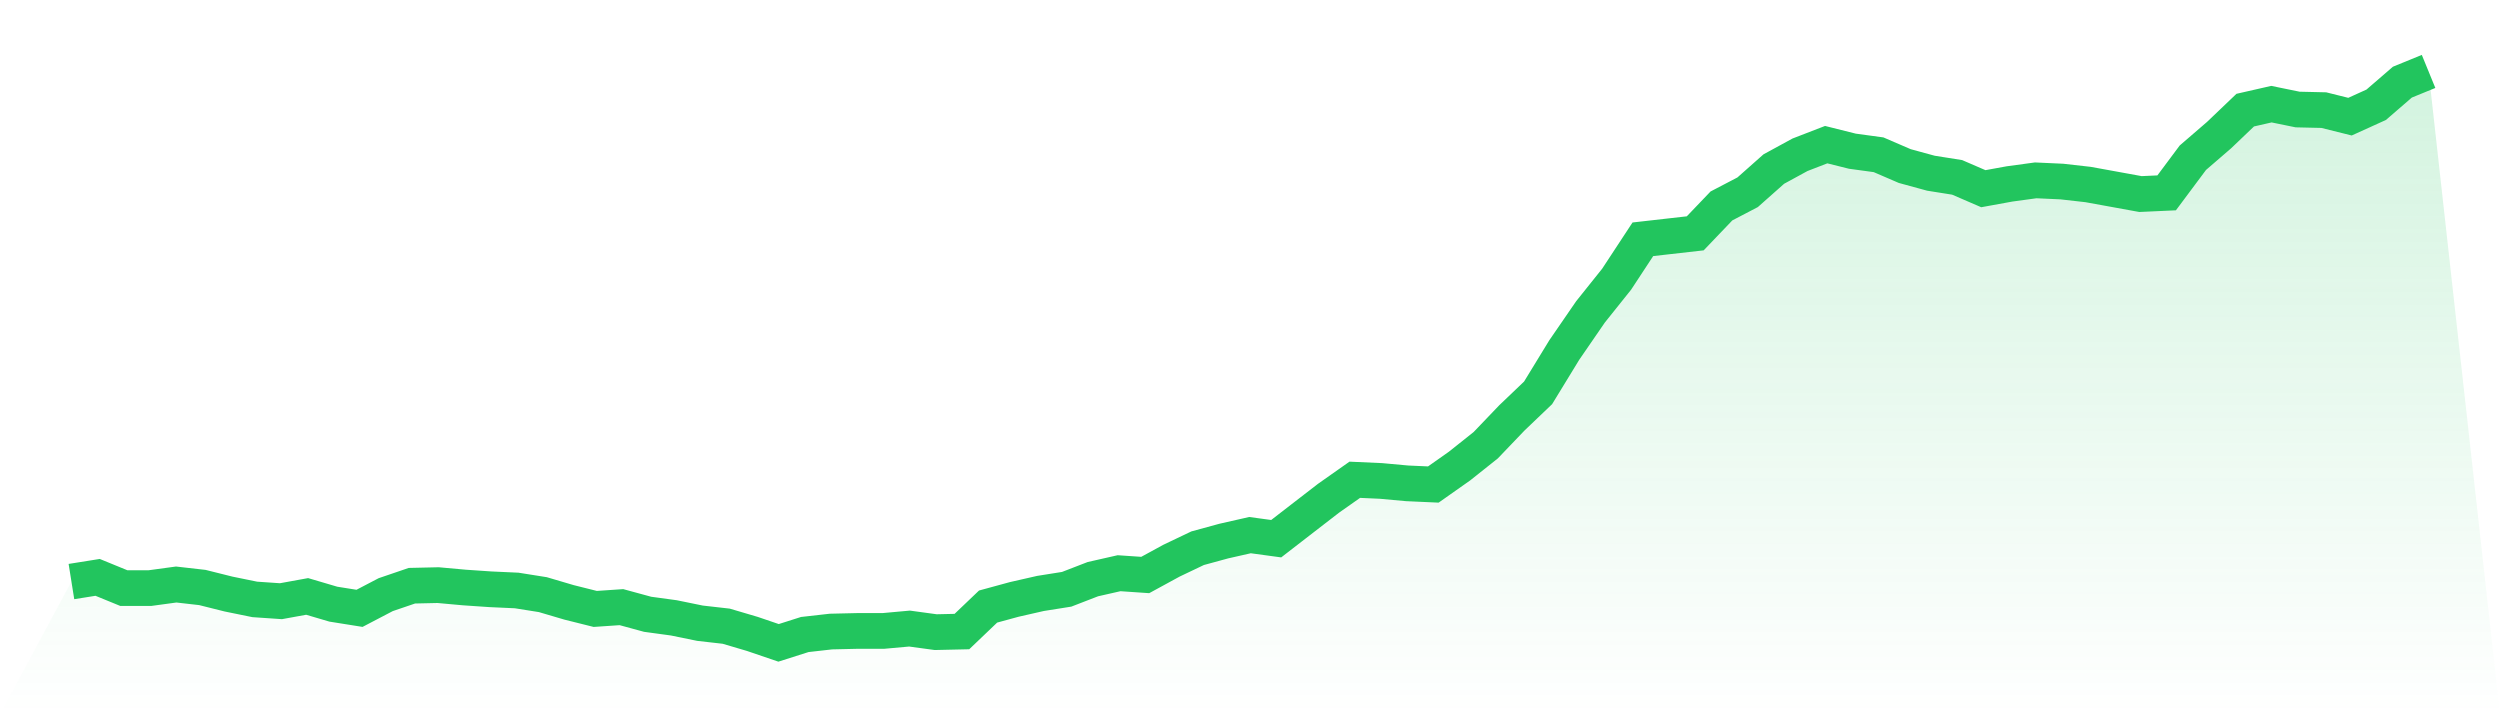 <svg viewBox="0 0 140 40" xmlns="http://www.w3.org/2000/svg">
<defs>
<linearGradient id="gradient" x1="0" x2="0" y1="0" y2="1">
<stop offset="0%" stop-color="#22c55e" stop-opacity="0.2"/>
<stop offset="100%" stop-color="#22c55e" stop-opacity="0"/>
</linearGradient>
</defs>
<path d="M4,32.567 L4,32.567 L5.467,32.333 L6.933,32.933 L8.4,32.933 L9.867,32.733 L11.333,32.9 L12.8,33.267 L14.267,33.567 L15.733,33.667 L17.2,33.4 L18.667,33.833 L20.133,34.067 L21.6,33.3 L23.067,32.8 L24.533,32.767 L26,32.9 L27.467,33 L28.933,33.067 L30.4,33.3 L31.867,33.733 L33.333,34.1 L34.8,34 L36.267,34.4 L37.733,34.6 L39.2,34.9 L40.667,35.067 L42.133,35.5 L43.6,36 L45.067,35.533 L46.533,35.367 L48,35.333 L49.467,35.333 L50.933,35.2 L52.4,35.4 L53.867,35.367 L55.333,33.967 L56.8,33.567 L58.267,33.233 L59.733,33 L61.2,32.433 L62.667,32.1 L64.133,32.2 L65.6,31.4 L67.067,30.7 L68.533,30.3 L70,29.967 L71.467,30.167 L72.933,29.033 L74.4,27.9 L75.867,26.867 L77.333,26.933 L78.8,27.067 L80.267,27.133 L81.733,26.1 L83.2,24.933 L84.667,23.4 L86.133,22 L87.6,19.6 L89.067,17.467 L90.533,15.633 L92,13.4 L93.467,13.233 L94.933,13.067 L96.4,11.533 L97.867,10.767 L99.333,9.467 L100.8,8.667 L102.267,8.1 L103.733,8.467 L105.2,8.667 L106.667,9.3 L108.133,9.7 L109.6,9.933 L111.067,10.567 L112.533,10.3 L114,10.1 L115.467,10.167 L116.933,10.333 L118.4,10.6 L119.867,10.867 L121.333,10.8 L122.8,8.833 L124.267,7.567 L125.733,6.167 L127.2,5.833 L128.667,6.133 L130.133,6.167 L131.6,6.533 L133.067,5.867 L134.533,4.6 L136,4 L140,40 L0,40 z" fill="url(#gradient)"/>
<path d="M4,32.567 L4,32.567 L5.467,32.333 L6.933,32.933 L8.4,32.933 L9.867,32.733 L11.333,32.9 L12.8,33.267 L14.267,33.567 L15.733,33.667 L17.2,33.4 L18.667,33.833 L20.133,34.067 L21.6,33.3 L23.067,32.8 L24.533,32.767 L26,32.9 L27.467,33 L28.933,33.067 L30.4,33.3 L31.867,33.733 L33.333,34.1 L34.8,34 L36.267,34.4 L37.733,34.6 L39.2,34.9 L40.667,35.067 L42.133,35.5 L43.6,36 L45.067,35.533 L46.533,35.367 L48,35.333 L49.467,35.333 L50.933,35.2 L52.4,35.4 L53.867,35.367 L55.333,33.967 L56.8,33.567 L58.267,33.233 L59.733,33 L61.2,32.433 L62.667,32.1 L64.133,32.2 L65.6,31.4 L67.067,30.7 L68.533,30.3 L70,29.967 L71.467,30.167 L72.933,29.033 L74.4,27.9 L75.867,26.867 L77.333,26.933 L78.8,27.067 L80.267,27.133 L81.733,26.1 L83.2,24.933 L84.667,23.4 L86.133,22 L87.6,19.6 L89.067,17.467 L90.533,15.633 L92,13.4 L93.467,13.233 L94.933,13.067 L96.4,11.533 L97.867,10.767 L99.333,9.467 L100.8,8.667 L102.267,8.1 L103.733,8.467 L105.2,8.667 L106.667,9.3 L108.133,9.7 L109.6,9.933 L111.067,10.567 L112.533,10.3 L114,10.1 L115.467,10.167 L116.933,10.333 L118.4,10.6 L119.867,10.867 L121.333,10.8 L122.8,8.833 L124.267,7.567 L125.733,6.167 L127.2,5.833 L128.667,6.133 L130.133,6.167 L131.6,6.533 L133.067,5.867 L134.533,4.6 L136,4" fill="none" stroke="#22c55e" stroke-width="2"/>
</svg>